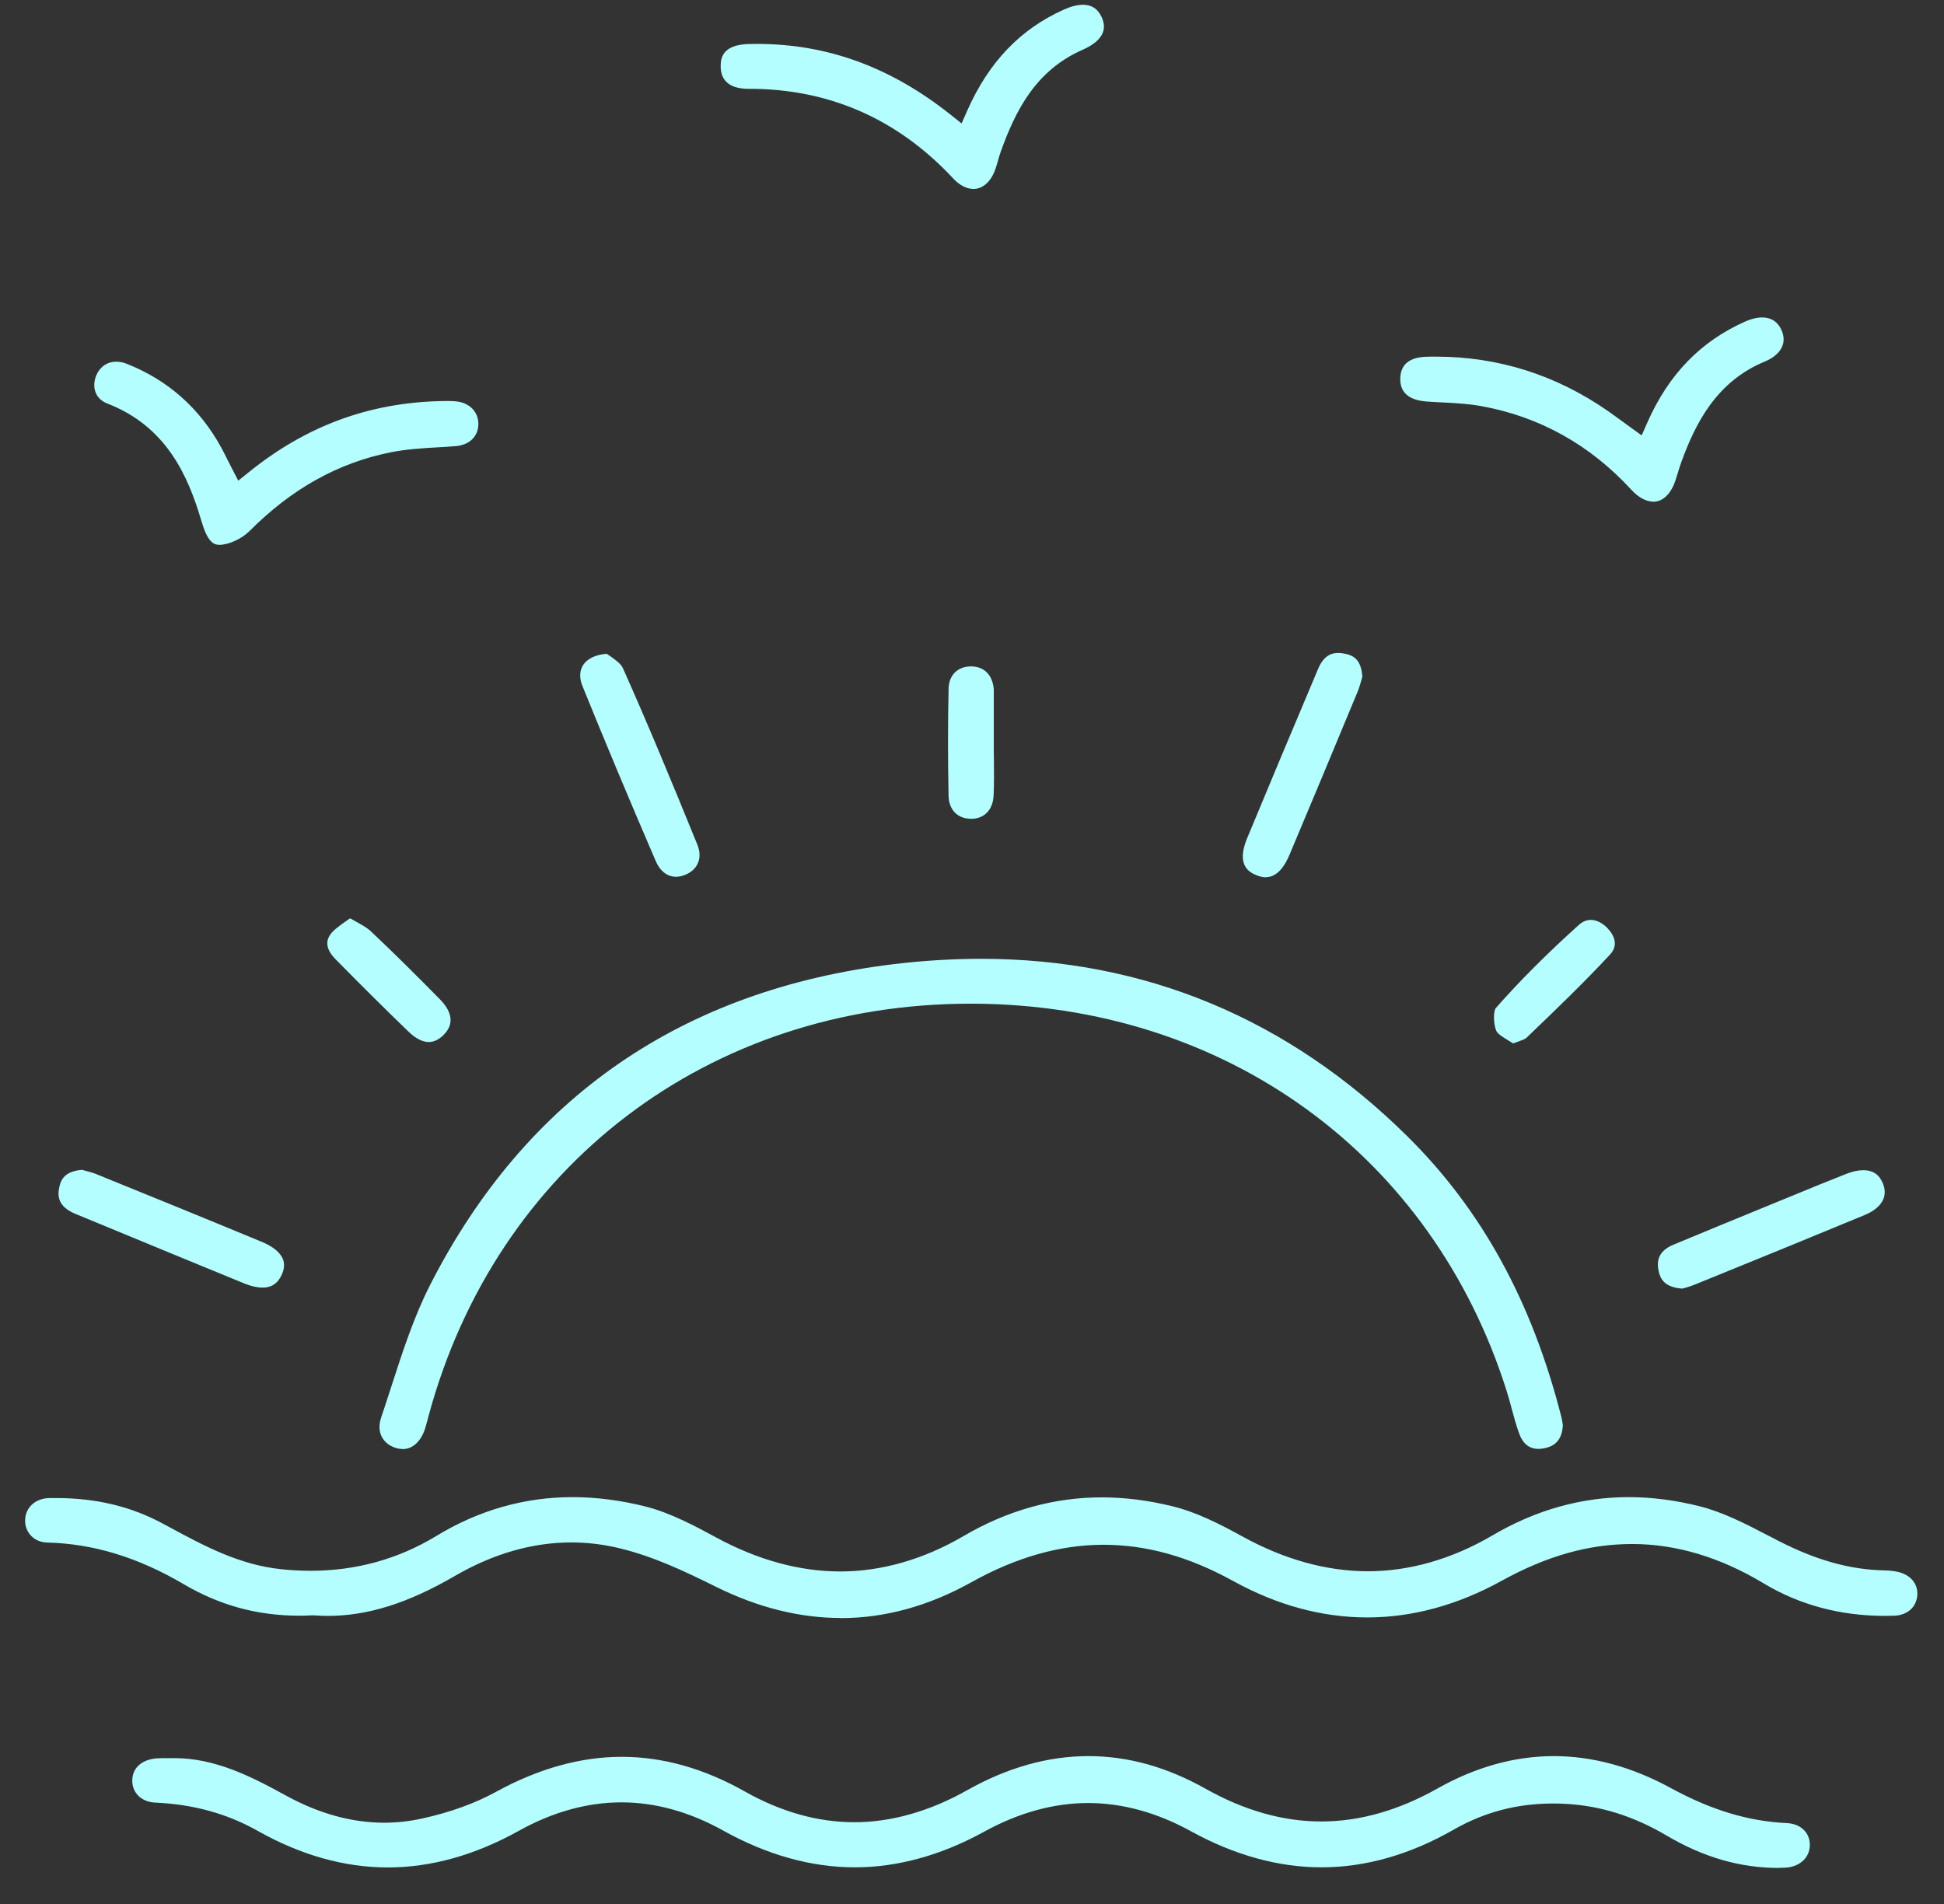 <svg width="49" height="48" viewBox="0 0 49 48" fill="none" xmlns="http://www.w3.org/2000/svg">
<rect x="0" y="0" width="49" height="48" fill="#333333" stroke="none"/>
<path fill-rule="evenodd" clip-rule="evenodd" d="M24.535 4.763C24.365 4.763 24.185 4.67 24.027 4.5C22.629 2.999 20.901 2.239 18.888 2.239H18.857C18.609 2.239 18.419 2.178 18.304 2.059C18.207 1.961 18.16 1.823 18.166 1.647L18.166 1.647C18.17 1.503 18.181 1.127 18.871 1.11C18.94 1.108 19.011 1.107 19.08 1.107C20.849 1.107 22.44 1.687 23.945 2.879L24.237 3.112L24.388 2.772C24.928 1.56 25.721 0.732 26.815 0.242C26.994 0.162 27.157 0.12 27.298 0.12C27.515 0.12 27.669 0.22 27.766 0.427C27.833 0.569 27.843 0.701 27.799 0.819C27.735 0.986 27.561 1.135 27.296 1.251C26.107 1.771 25.6 2.785 25.232 3.803C25.2 3.89 25.174 3.978 25.15 4.067C25.131 4.134 25.111 4.201 25.089 4.265C24.981 4.577 24.774 4.764 24.534 4.764L24.535 4.763ZM9.997 36.509C10.047 36.523 10.099 36.53 10.148 36.53V36.533C10.404 36.533 10.619 36.332 10.721 35.995C10.741 35.925 10.76 35.856 10.779 35.786L10.803 35.694C12.509 29.383 17.872 25.303 24.466 25.303H24.549C27.659 25.321 30.557 26.239 32.93 27.961C35.304 29.683 37.046 32.134 37.97 35.047C38.015 35.186 38.053 35.326 38.09 35.463L38.09 35.463L38.09 35.463L38.09 35.463L38.09 35.463L38.09 35.463L38.09 35.464L38.09 35.464L38.09 35.464L38.09 35.464L38.104 35.516C38.164 35.74 38.222 35.953 38.298 36.156C38.391 36.402 38.552 36.527 38.778 36.527C38.82 36.527 38.866 36.523 38.912 36.514C39.109 36.477 39.37 36.377 39.393 35.931C39.392 35.921 39.39 35.911 39.389 35.901L39.385 35.881L39.38 35.847L39.38 35.847C39.373 35.808 39.367 35.768 39.357 35.729C38.617 32.814 37.347 30.498 35.472 28.645C32.469 25.677 28.854 24.172 24.729 24.172C24.018 24.172 23.281 24.216 22.54 24.305C17.191 24.95 13.256 27.668 10.848 32.381C10.436 33.185 10.146 34.081 9.866 34.948L9.86 34.966L9.806 35.132C9.741 35.333 9.676 35.534 9.608 35.733C9.546 35.918 9.552 36.089 9.627 36.229C9.697 36.362 9.828 36.462 9.997 36.509ZM21.192 40.79C20.157 40.79 19.102 40.526 18.052 40.006C17.25 39.608 16.461 39.235 15.613 39.031C15.214 38.935 14.807 38.885 14.402 38.885C13.419 38.885 12.43 39.17 11.464 39.731C10.282 40.418 9.267 40.737 8.268 40.737C8.148 40.737 8.029 40.733 7.909 40.723H7.891H7.872C7.761 40.729 7.65 40.732 7.541 40.732C6.49 40.732 5.54 40.472 4.634 39.94C3.479 39.26 2.353 38.917 1.192 38.888C1.028 38.884 0.886 38.825 0.783 38.717C0.682 38.612 0.629 38.47 0.633 38.319C0.642 38.003 0.891 37.776 1.236 37.767C1.265 37.767 1.294 37.767 1.322 37.767L1.323 37.767L1.324 37.767C1.353 37.766 1.382 37.766 1.41 37.766C2.417 37.766 3.298 37.976 4.101 38.409L4.271 38.5L4.276 38.503L4.276 38.503C5.141 38.97 6.037 39.453 7.094 39.561C7.342 39.587 7.59 39.6 7.829 39.6C8.975 39.6 10.04 39.304 10.995 38.724C12.064 38.073 13.22 37.743 14.431 37.743C15.023 37.743 15.64 37.822 16.265 37.978C16.903 38.138 17.544 38.485 18.059 38.764C19.106 39.33 20.155 39.617 21.183 39.617C22.211 39.617 23.277 39.317 24.284 38.726C25.39 38.078 26.563 37.749 27.77 37.749C28.352 37.749 28.955 37.825 29.562 37.976C30.163 38.124 30.756 38.426 31.307 38.73C32.37 39.316 33.438 39.612 34.482 39.612C35.526 39.612 36.601 39.306 37.627 38.703C38.71 38.067 39.862 37.743 41.05 37.743C41.636 37.743 42.243 37.822 42.854 37.977C43.434 38.124 44.005 38.419 44.557 38.706L44.56 38.707L44.849 38.857C45.792 39.337 46.63 39.57 47.488 39.59C47.61 39.593 47.715 39.602 47.812 39.622C48.147 39.689 48.35 39.923 48.327 40.218C48.304 40.521 48.072 40.723 47.739 40.733C47.664 40.736 47.587 40.737 47.513 40.737C46.388 40.737 45.356 40.461 44.447 39.913C43.356 39.257 42.245 38.925 41.142 38.925C40.039 38.925 38.982 39.229 37.849 39.853C36.741 40.465 35.6 40.776 34.462 40.776C33.323 40.776 32.187 40.467 31.08 39.856C29.965 39.242 28.897 38.944 27.814 38.944C26.732 38.944 25.622 39.253 24.48 39.891C23.408 40.489 22.302 40.793 21.191 40.793L21.192 40.79ZM44.842 47.092C43.864 47.092 42.936 46.824 42.003 46.272C41.166 45.779 40.325 45.517 39.431 45.474C39.336 45.469 39.243 45.467 39.149 45.467C38.238 45.467 37.419 45.682 36.643 46.125C35.54 46.757 34.418 47.076 33.31 47.076C32.224 47.076 31.116 46.77 30.014 46.164C29.159 45.693 28.288 45.455 27.426 45.455C26.563 45.455 25.678 45.698 24.813 46.174C23.726 46.773 22.626 47.076 21.545 47.076C20.449 47.076 19.332 46.764 18.226 46.148C17.381 45.678 16.519 45.438 15.664 45.438C14.808 45.438 13.933 45.679 13.078 46.155C11.978 46.768 10.866 47.079 9.775 47.079C8.684 47.079 7.584 46.77 6.498 46.158C5.721 45.72 4.874 45.487 3.91 45.444C3.564 45.428 3.327 45.196 3.334 44.878C3.34 44.556 3.593 44.343 3.993 44.326L3.997 44.326L3.997 44.326C4.039 44.325 4.08 44.323 4.121 44.323H4.398C5.413 44.325 6.303 44.768 7.201 45.263C8.032 45.72 8.867 45.951 9.683 45.951C9.995 45.951 10.311 45.917 10.619 45.85C11.333 45.695 11.966 45.467 12.502 45.173C13.569 44.587 14.636 44.29 15.672 44.29C16.709 44.29 17.747 44.584 18.773 45.163C19.685 45.678 20.613 45.939 21.535 45.939C22.456 45.939 23.428 45.668 24.374 45.134C25.389 44.561 26.418 44.272 27.432 44.272C28.445 44.272 29.418 44.55 30.392 45.097C31.363 45.643 32.341 45.92 33.301 45.92C34.261 45.92 35.24 45.648 36.237 45.086C37.197 44.546 38.182 44.272 39.164 44.272C40.145 44.272 41.132 44.543 42.114 45.077C43.134 45.633 44.064 45.914 45.039 45.961C45.39 45.978 45.624 46.204 45.618 46.522C45.612 46.845 45.346 47.078 44.968 47.086C44.952 47.086 44.935 47.087 44.918 47.087L44.905 47.087C44.884 47.087 44.863 47.088 44.842 47.088V47.092ZM5.077 13.136C5.224 13.634 5.364 13.735 5.527 13.735L5.525 13.736H5.531C5.768 13.733 6.092 13.584 6.287 13.39C7.352 12.321 8.518 11.67 9.85 11.402C10.239 11.325 10.635 11.301 11.018 11.278C11.175 11.27 11.331 11.26 11.487 11.247C11.827 11.219 12.046 11.012 12.057 10.708C12.069 10.406 11.858 10.171 11.534 10.123C11.465 10.114 11.386 10.109 11.285 10.109C11.236 10.109 11.187 10.11 11.13 10.111L11.098 10.112C9.293 10.156 7.718 10.739 6.281 11.896L6.005 12.118L5.843 11.803C5.804 11.729 5.77 11.661 5.738 11.598L5.738 11.598C5.679 11.478 5.627 11.377 5.573 11.277C5.033 10.293 4.237 9.586 3.204 9.175C3.111 9.137 3.019 9.118 2.929 9.118C2.712 9.118 2.532 9.235 2.437 9.441C2.365 9.595 2.356 9.763 2.413 9.9C2.463 10.024 2.564 10.118 2.703 10.172C4.195 10.749 4.741 11.994 5.077 13.136ZM41.67 12.647C41.493 12.647 41.297 12.54 41.12 12.348C40.075 11.21 38.798 10.5 37.325 10.236C36.998 10.178 36.667 10.161 36.346 10.145L36.249 10.14C36.152 10.135 36.055 10.13 35.958 10.122C35.507 10.089 35.284 9.891 35.295 9.533C35.305 9.188 35.526 9.007 35.95 8.994C36.031 8.991 36.113 8.991 36.194 8.991C37.763 8.991 39.221 9.452 40.529 10.362C40.626 10.429 40.721 10.499 40.824 10.574L40.881 10.615L41.09 10.767L41.379 10.976L41.523 10.651C42.06 9.435 42.869 8.602 43.995 8.103C44.144 8.038 44.285 8.003 44.413 8.003C44.64 8.003 44.804 8.106 44.899 8.31C44.967 8.454 44.976 8.598 44.925 8.725C44.862 8.886 44.705 9.024 44.483 9.115C43.261 9.62 42.736 10.674 42.383 11.638C42.355 11.715 42.33 11.794 42.305 11.874L42.305 11.874L42.305 11.874L42.305 11.874L42.305 11.874L42.305 11.874L42.305 11.874L42.305 11.874L42.289 11.926C42.272 11.986 42.253 12.044 42.234 12.102C42.121 12.449 41.915 12.649 41.673 12.649L41.67 12.647ZM31.674 22.066C31.758 22.1 31.837 22.117 31.909 22.117V22.114C32.203 22.114 32.393 21.812 32.499 21.558C33.016 20.331 33.565 19.019 34.224 17.428C34.264 17.329 34.295 17.22 34.321 17.124C34.326 17.106 34.331 17.088 34.336 17.07L34.339 17.057C34.309 16.635 34.123 16.532 33.926 16.485C33.857 16.47 33.792 16.461 33.733 16.461C33.586 16.461 33.376 16.502 33.225 16.86C32.557 18.444 32.001 19.765 31.433 21.136C31.139 21.846 31.527 22.006 31.674 22.066ZM42.399 32.486C41.955 32.452 41.85 32.244 41.807 32.043C41.738 31.727 41.856 31.516 42.177 31.381C42.933 31.065 43.693 30.753 44.452 30.442L45.112 30.171L45.191 30.139L45.191 30.139L45.191 30.139C45.635 29.956 46.091 29.768 46.542 29.592C46.698 29.531 46.84 29.501 46.968 29.501C47.203 29.501 47.361 29.605 47.453 29.819C47.517 29.966 47.523 30.104 47.471 30.23C47.404 30.392 47.243 30.53 47.006 30.629C45.768 31.143 44.504 31.658 43.281 32.156L42.685 32.398C42.609 32.429 42.523 32.454 42.445 32.475C42.434 32.478 42.424 32.48 42.414 32.483L42.397 32.488L42.399 32.486ZM6.167 32.36C6.333 32.427 6.484 32.461 6.615 32.461L6.616 32.462C6.848 32.462 7.009 32.351 7.107 32.124C7.169 31.98 7.176 31.855 7.129 31.738C7.06 31.573 6.88 31.424 6.605 31.31C5.175 30.717 3.704 30.118 2.437 29.604C2.347 29.566 2.249 29.54 2.159 29.517L2.159 29.517L2.159 29.516L2.133 29.509C2.11 29.504 2.089 29.498 2.068 29.492C1.642 29.527 1.54 29.726 1.497 29.917C1.446 30.138 1.448 30.416 1.903 30.603L2.623 30.9L3.344 31.198C4.284 31.587 5.226 31.975 6.167 32.36ZM17.038 22.103C16.82 22.103 16.638 21.963 16.529 21.709C15.839 20.107 15.235 18.662 14.68 17.292C14.598 17.09 14.607 16.899 14.705 16.756C14.813 16.599 15.024 16.501 15.295 16.482L15.312 16.495C15.327 16.505 15.343 16.517 15.36 16.528C15.481 16.611 15.646 16.725 15.7 16.843C16.32 18.232 16.9 19.629 17.58 21.3C17.709 21.619 17.596 21.913 17.289 22.047C17.203 22.084 17.119 22.104 17.037 22.104L17.038 22.103ZM10.301 26.012C10.476 26.181 10.651 26.27 10.807 26.27C10.935 26.27 11.058 26.211 11.176 26.096C11.516 25.765 11.314 25.421 11.085 25.189C10.532 24.629 9.942 24.036 9.343 23.474C9.248 23.386 9.117 23.313 8.952 23.222C8.932 23.211 8.913 23.2 8.893 23.189L8.893 23.189C8.87 23.176 8.847 23.163 8.823 23.151C8.786 23.176 8.75 23.202 8.714 23.228L8.708 23.232C8.543 23.349 8.402 23.449 8.321 23.567C8.161 23.799 8.302 24.025 8.449 24.174C9.133 24.869 9.739 25.47 10.301 26.012ZM38.136 26.302C38.101 26.28 38.067 26.259 38.033 26.239L38.025 26.234C37.9 26.158 37.749 26.066 37.717 25.991C37.633 25.798 37.646 25.483 37.701 25.416C38.301 24.733 38.987 24.047 39.794 23.319C39.889 23.233 39.992 23.191 40.099 23.191C40.236 23.191 40.383 23.262 40.511 23.393C40.619 23.503 40.841 23.785 40.583 24.063C39.931 24.766 39.224 25.445 38.54 26.101L38.473 26.166C38.441 26.196 38.357 26.226 38.265 26.26L38.248 26.266C38.224 26.274 38.2 26.283 38.175 26.292L38.139 26.306L38.136 26.302ZM23.909 20.058C23.916 20.409 24.126 20.633 24.459 20.641L24.457 20.643H24.477C24.811 20.643 25.029 20.415 25.045 20.05C25.058 19.755 25.055 19.449 25.052 19.154C25.049 19.013 25.049 18.873 25.049 18.732V17.456V17.436C25.049 17.43 25.049 17.423 25.049 17.416C25.049 17.402 25.05 17.388 25.049 17.375C25.019 17.016 24.804 16.8 24.476 16.8C24.14 16.8 23.917 17.02 23.91 17.359C23.891 18.216 23.89 19.099 23.909 20.058Z" fill="#B4FEFF"/>
</svg>
